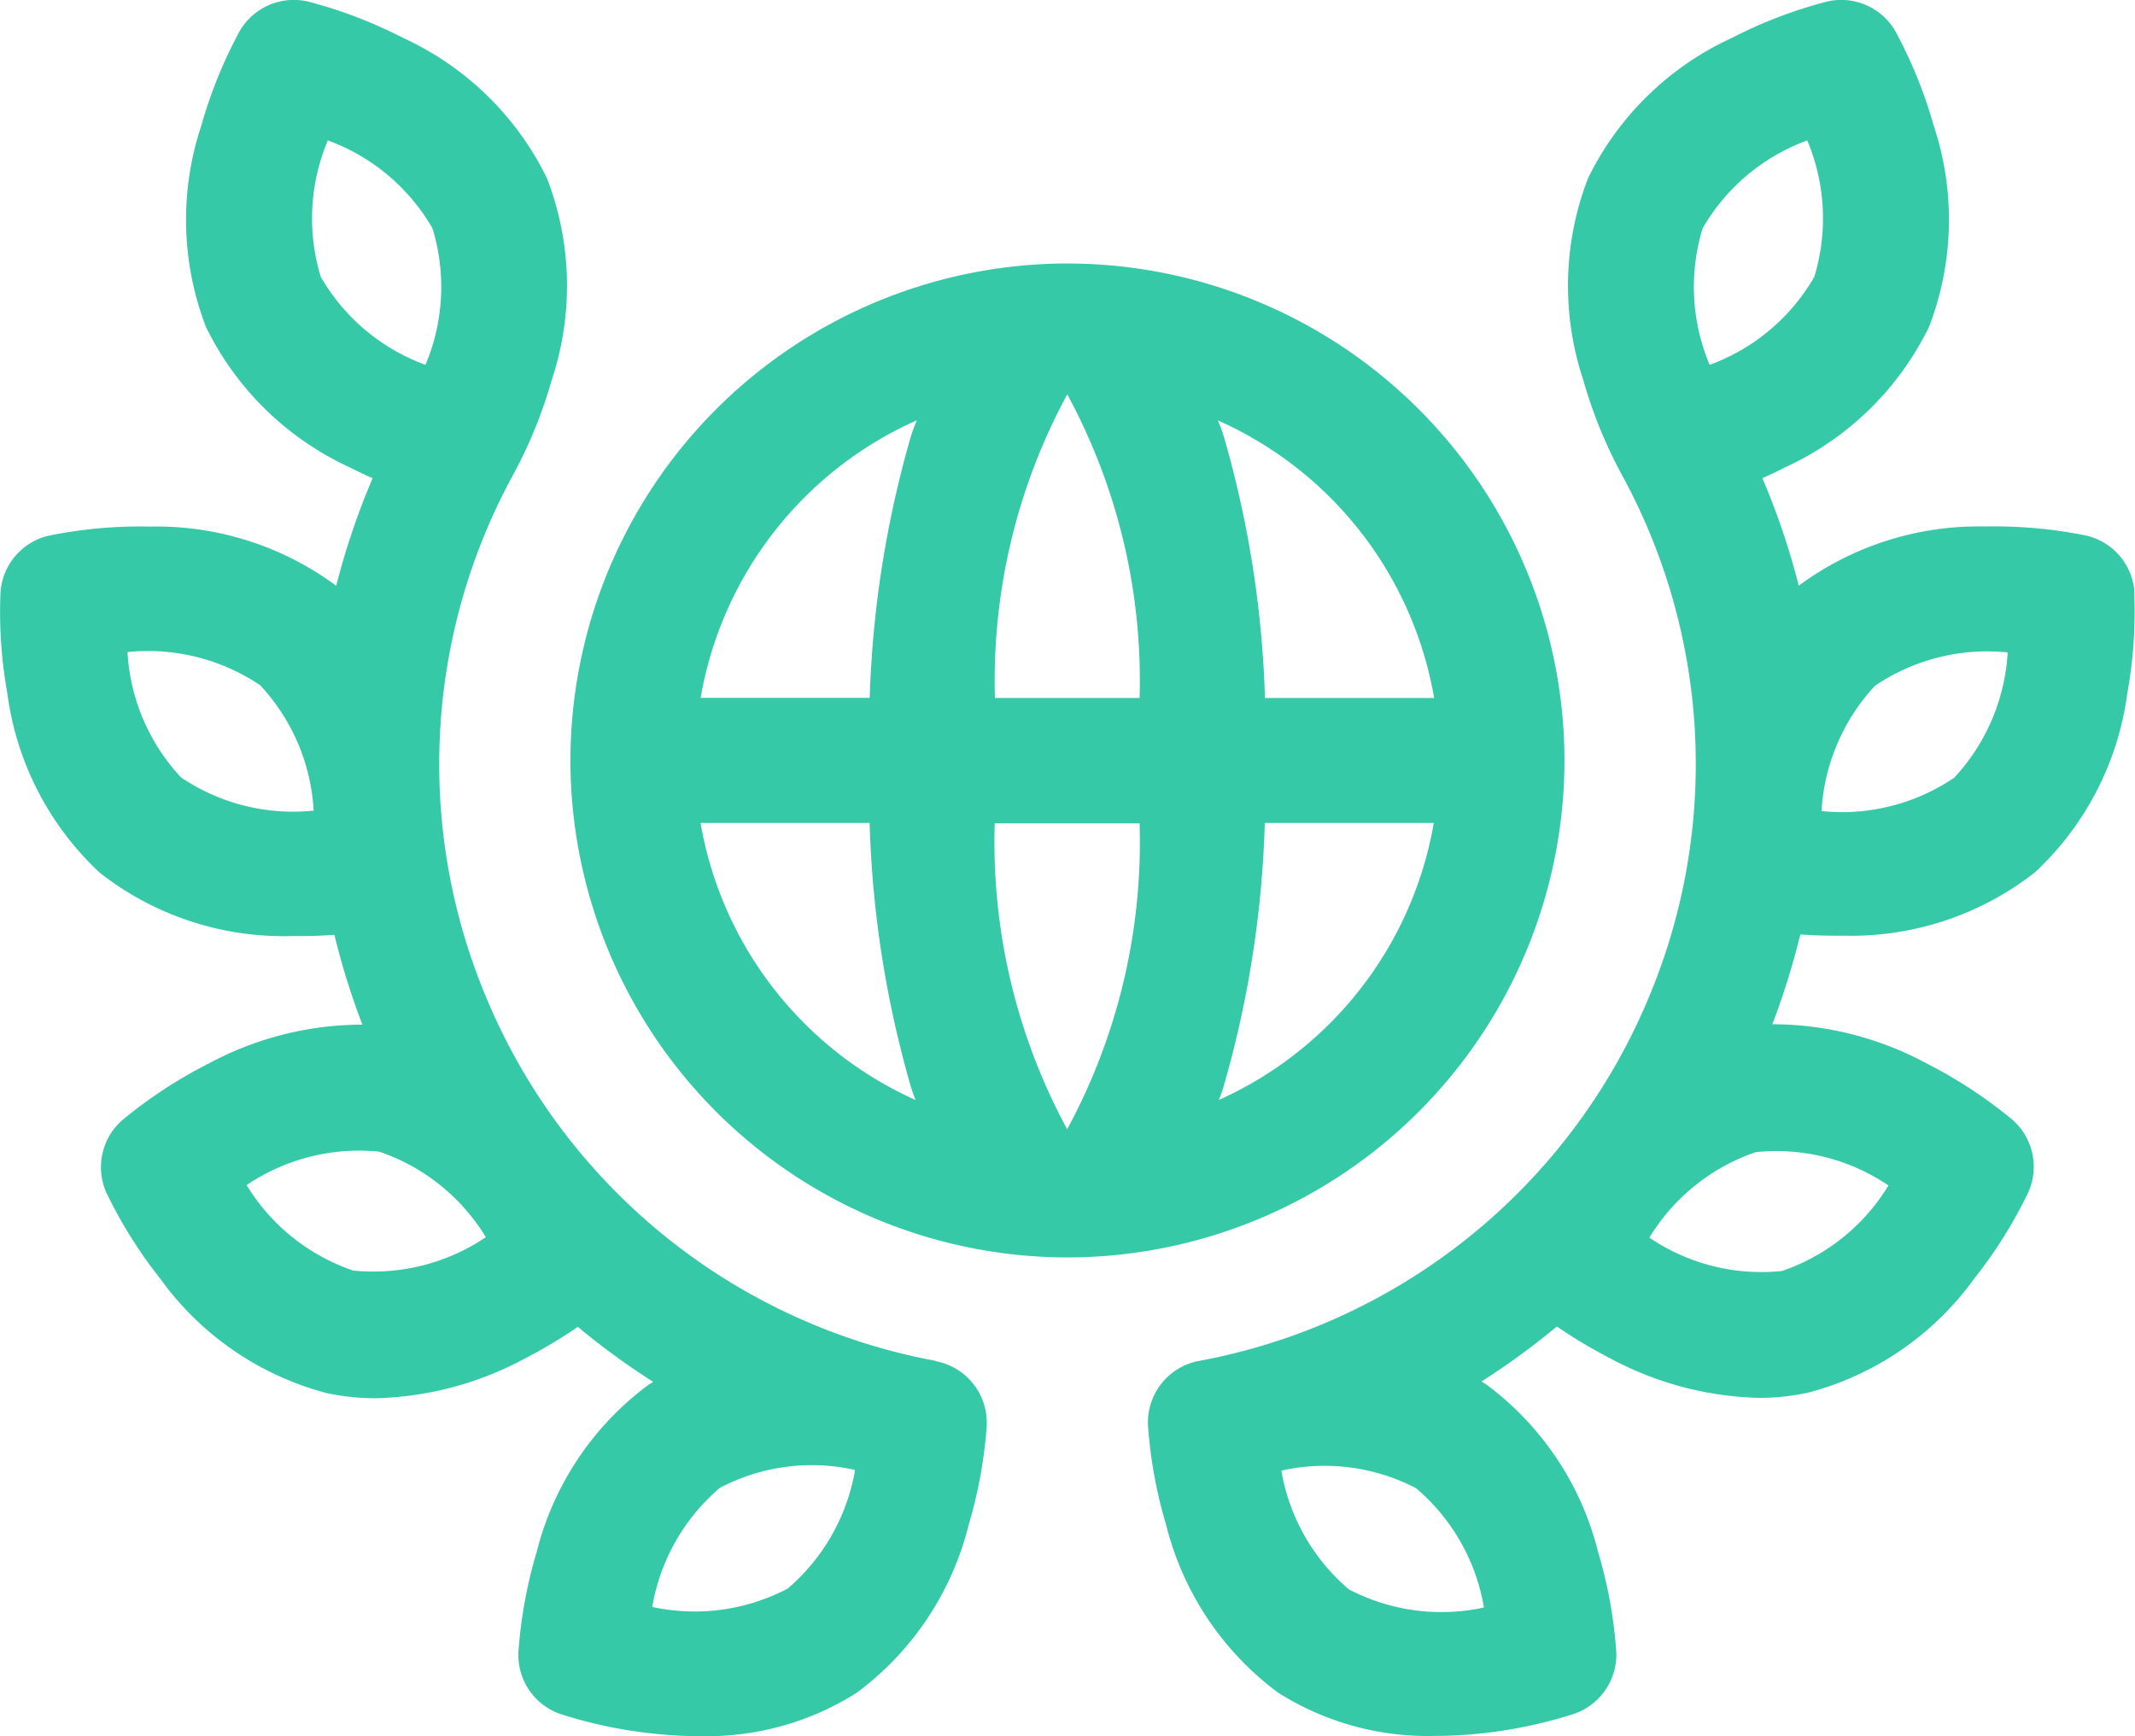 <svg xmlns="http://www.w3.org/2000/svg" width="22.135" height="18" viewBox="0 0 22.135 18">
  <g id="Group_5581" data-name="Group 5581" transform="translate(374.792 240.634)">
    <g id="Group_5580" data-name="Group 5580" transform="translate(-374.792 -240.634)">
      <path id="Path_8561" data-name="Path 8561" d="M-261.884-188.093a5.159,5.159,0,0,0-5.153-5.153,5.159,5.159,0,0,0-5.153,5.153,5.159,5.159,0,0,0,5.153,5.153,5.159,5.159,0,0,0,5.153-5.153Zm-1.352-.648h-1.753a10.963,10.963,0,0,0-.429-2.719,1.574,1.574,0,0,0-.06-.159,3.869,3.869,0,0,1,2.243,2.879Zm-4.553,1.3h1.5a6.254,6.254,0,0,1-.751,3.172,6.254,6.254,0,0,1-.751-3.172Zm0-1.3a6.226,6.226,0,0,1,.75-3.148,6.226,6.226,0,0,1,.75,3.148Zm-.809-2.879a1.6,1.6,0,0,0-.06.159,10.961,10.961,0,0,0-.429,2.719h-1.753a3.869,3.869,0,0,1,2.243-2.879Zm-2.243,4.175h1.753a10.982,10.982,0,0,0,.43,2.743q.021.067.047.13a3.869,3.869,0,0,1-2.23-2.873Zm5.373,2.873c.017-.042.033-.085.047-.13a10.985,10.985,0,0,0,.43-2.743h1.752a3.869,3.869,0,0,1-2.23,2.873Zm0,0" transform="translate(278.104 195.978)" fill="#35c9a7"/>
      <path id="Path_8562" data-name="Path 8562" d="M-158.085-234.489a.648.648,0,0,0-.506-.593,4.806,4.806,0,0,0-1.047-.093,3.133,3.133,0,0,0-1.928.614,7.623,7.623,0,0,0-.377-1.115c.076-.034.154-.071.235-.112a3.094,3.094,0,0,0,1.493-1.458,3.094,3.094,0,0,0,.048-2.086,4.793,4.793,0,0,0-.395-.974.648.648,0,0,0-.715-.311,4.776,4.776,0,0,0-.982.376,3.092,3.092,0,0,0-1.493,1.458,3.094,3.094,0,0,0-.049,2.086,4.828,4.828,0,0,0,.39.966,6.254,6.254,0,0,1,.251,5.531,6.29,6.29,0,0,1-4.624,3.677.648.648,0,0,0-.529.662s0,.005,0,.008a4.794,4.794,0,0,0,.189,1.034,3.1,3.1,0,0,0,1.159,1.735h0a2.9,2.9,0,0,0,1.64.449q.2,0,.4-.019a4.787,4.787,0,0,0,1.03-.21.649.649,0,0,0,.437-.646,4.789,4.789,0,0,0-.189-1.034,3.093,3.093,0,0,0-1.159-1.735l-.049-.031a7.6,7.6,0,0,0,.781-.57,5.062,5.062,0,0,0,.551.329,3.422,3.422,0,0,0,1.546.411,2.386,2.386,0,0,0,.509-.054,3.092,3.092,0,0,0,1.72-1.181,4.775,4.775,0,0,0,.559-.89.648.648,0,0,0-.166-.762,4.8,4.8,0,0,0-.879-.577,3.381,3.381,0,0,0-1.606-.41,7.677,7.677,0,0,0,.29-.931c.11.008.232.013.362.013h.091a3.092,3.092,0,0,0,1.98-.657,3.093,3.093,0,0,0,.957-1.854,4.786,4.786,0,0,0,.072-1.049Zm-4.478-3.777a2.073,2.073,0,0,1,1.085-.912,2.085,2.085,0,0,1,.073,1.415,2.074,2.074,0,0,1-1.085.912,2.083,2.083,0,0,1-.073-1.415ZM-165.53-225.2a2.074,2.074,0,0,1,.7,1.234,2.073,2.073,0,0,1-1.4-.188,2.07,2.07,0,0,1-.7-1.23l.025-.007a2.048,2.048,0,0,1,1.379.192Zm4.894-3.142a2.073,2.073,0,0,1-1.105.887,2.072,2.072,0,0,1-1.374-.346,2.073,2.073,0,0,1,1.105-.887,2.073,2.073,0,0,1,1.374.346Zm.68-4.227a2.075,2.075,0,0,1-1.374.345,2.083,2.083,0,0,1,.555-1.3,2.075,2.075,0,0,1,1.375-.345,2.084,2.084,0,0,1-.555,1.3Zm0,0" transform="translate(180.215 240.634)" fill="#35c9a7"/>
      <path id="Path_8563" data-name="Path 8563" d="M-365.088-226.523a6.289,6.289,0,0,1-4.624-3.677,6.254,6.254,0,0,1,.251-5.531,4.831,4.831,0,0,0,.39-.966,3.094,3.094,0,0,0-.049-2.086,3.093,3.093,0,0,0-1.493-1.458,4.776,4.776,0,0,0-.982-.376.648.648,0,0,0-.715.311,4.8,4.8,0,0,0-.395.975,3.093,3.093,0,0,0,.048,2.086,3.1,3.1,0,0,0,1.493,1.458c.081.041.16.078.235.112a7.612,7.612,0,0,0-.377,1.115,3.131,3.131,0,0,0-1.928-.614,4.765,4.765,0,0,0-1.047.093.648.648,0,0,0-.506.593,4.789,4.789,0,0,0,.072,1.049,3.093,3.093,0,0,0,.957,1.854,3.092,3.092,0,0,0,1.98.657h.091c.13,0,.251-.005.362-.013a7.667,7.667,0,0,0,.29.931,3.38,3.38,0,0,0-1.606.41,4.8,4.8,0,0,0-.879.577.648.648,0,0,0-.166.762,4.777,4.777,0,0,0,.559.89,3.094,3.094,0,0,0,1.72,1.181h0a2.382,2.382,0,0,0,.509.054,3.422,3.422,0,0,0,1.546-.411,5.047,5.047,0,0,0,.551-.329,7.57,7.57,0,0,0,.781.57l-.049.031a3.093,3.093,0,0,0-1.159,1.734,4.792,4.792,0,0,0-.189,1.034.648.648,0,0,0,.437.646,4.775,4.775,0,0,0,1.03.209q.205.02.4.019a2.9,2.9,0,0,0,1.64-.449h0a3.093,3.093,0,0,0,1.159-1.734,4.82,4.82,0,0,0,.189-1.034s0-.005,0-.008a.648.648,0,0,0-.529-.662Zm-6.378-11.24a2.075,2.075,0,0,1,.073-1.415,2.073,2.073,0,0,1,1.085.912,2.074,2.074,0,0,1-.073,1.415,2.074,2.074,0,0,1-1.085-.912Zm-1.449,5.19a2.073,2.073,0,0,1-.555-1.3,2.084,2.084,0,0,1,1.375.344,2.073,2.073,0,0,1,.555,1.3,2.074,2.074,0,0,1-1.375-.344Zm1.785,5.113a2.073,2.073,0,0,1-1.105-.886,2.083,2.083,0,0,1,1.374-.347,2.074,2.074,0,0,1,1.106.887,2.082,2.082,0,0,1-1.374.346Zm4.5,3.3a2.074,2.074,0,0,1-1.4.188,2.085,2.085,0,0,1,.7-1.234,2.049,2.049,0,0,1,1.378-.192l.025.007a2.08,2.08,0,0,1-.7,1.23Zm0,0" transform="translate(374.792 240.634)" fill="#35c9a7"/>
    </g>
  </g>
</svg>
